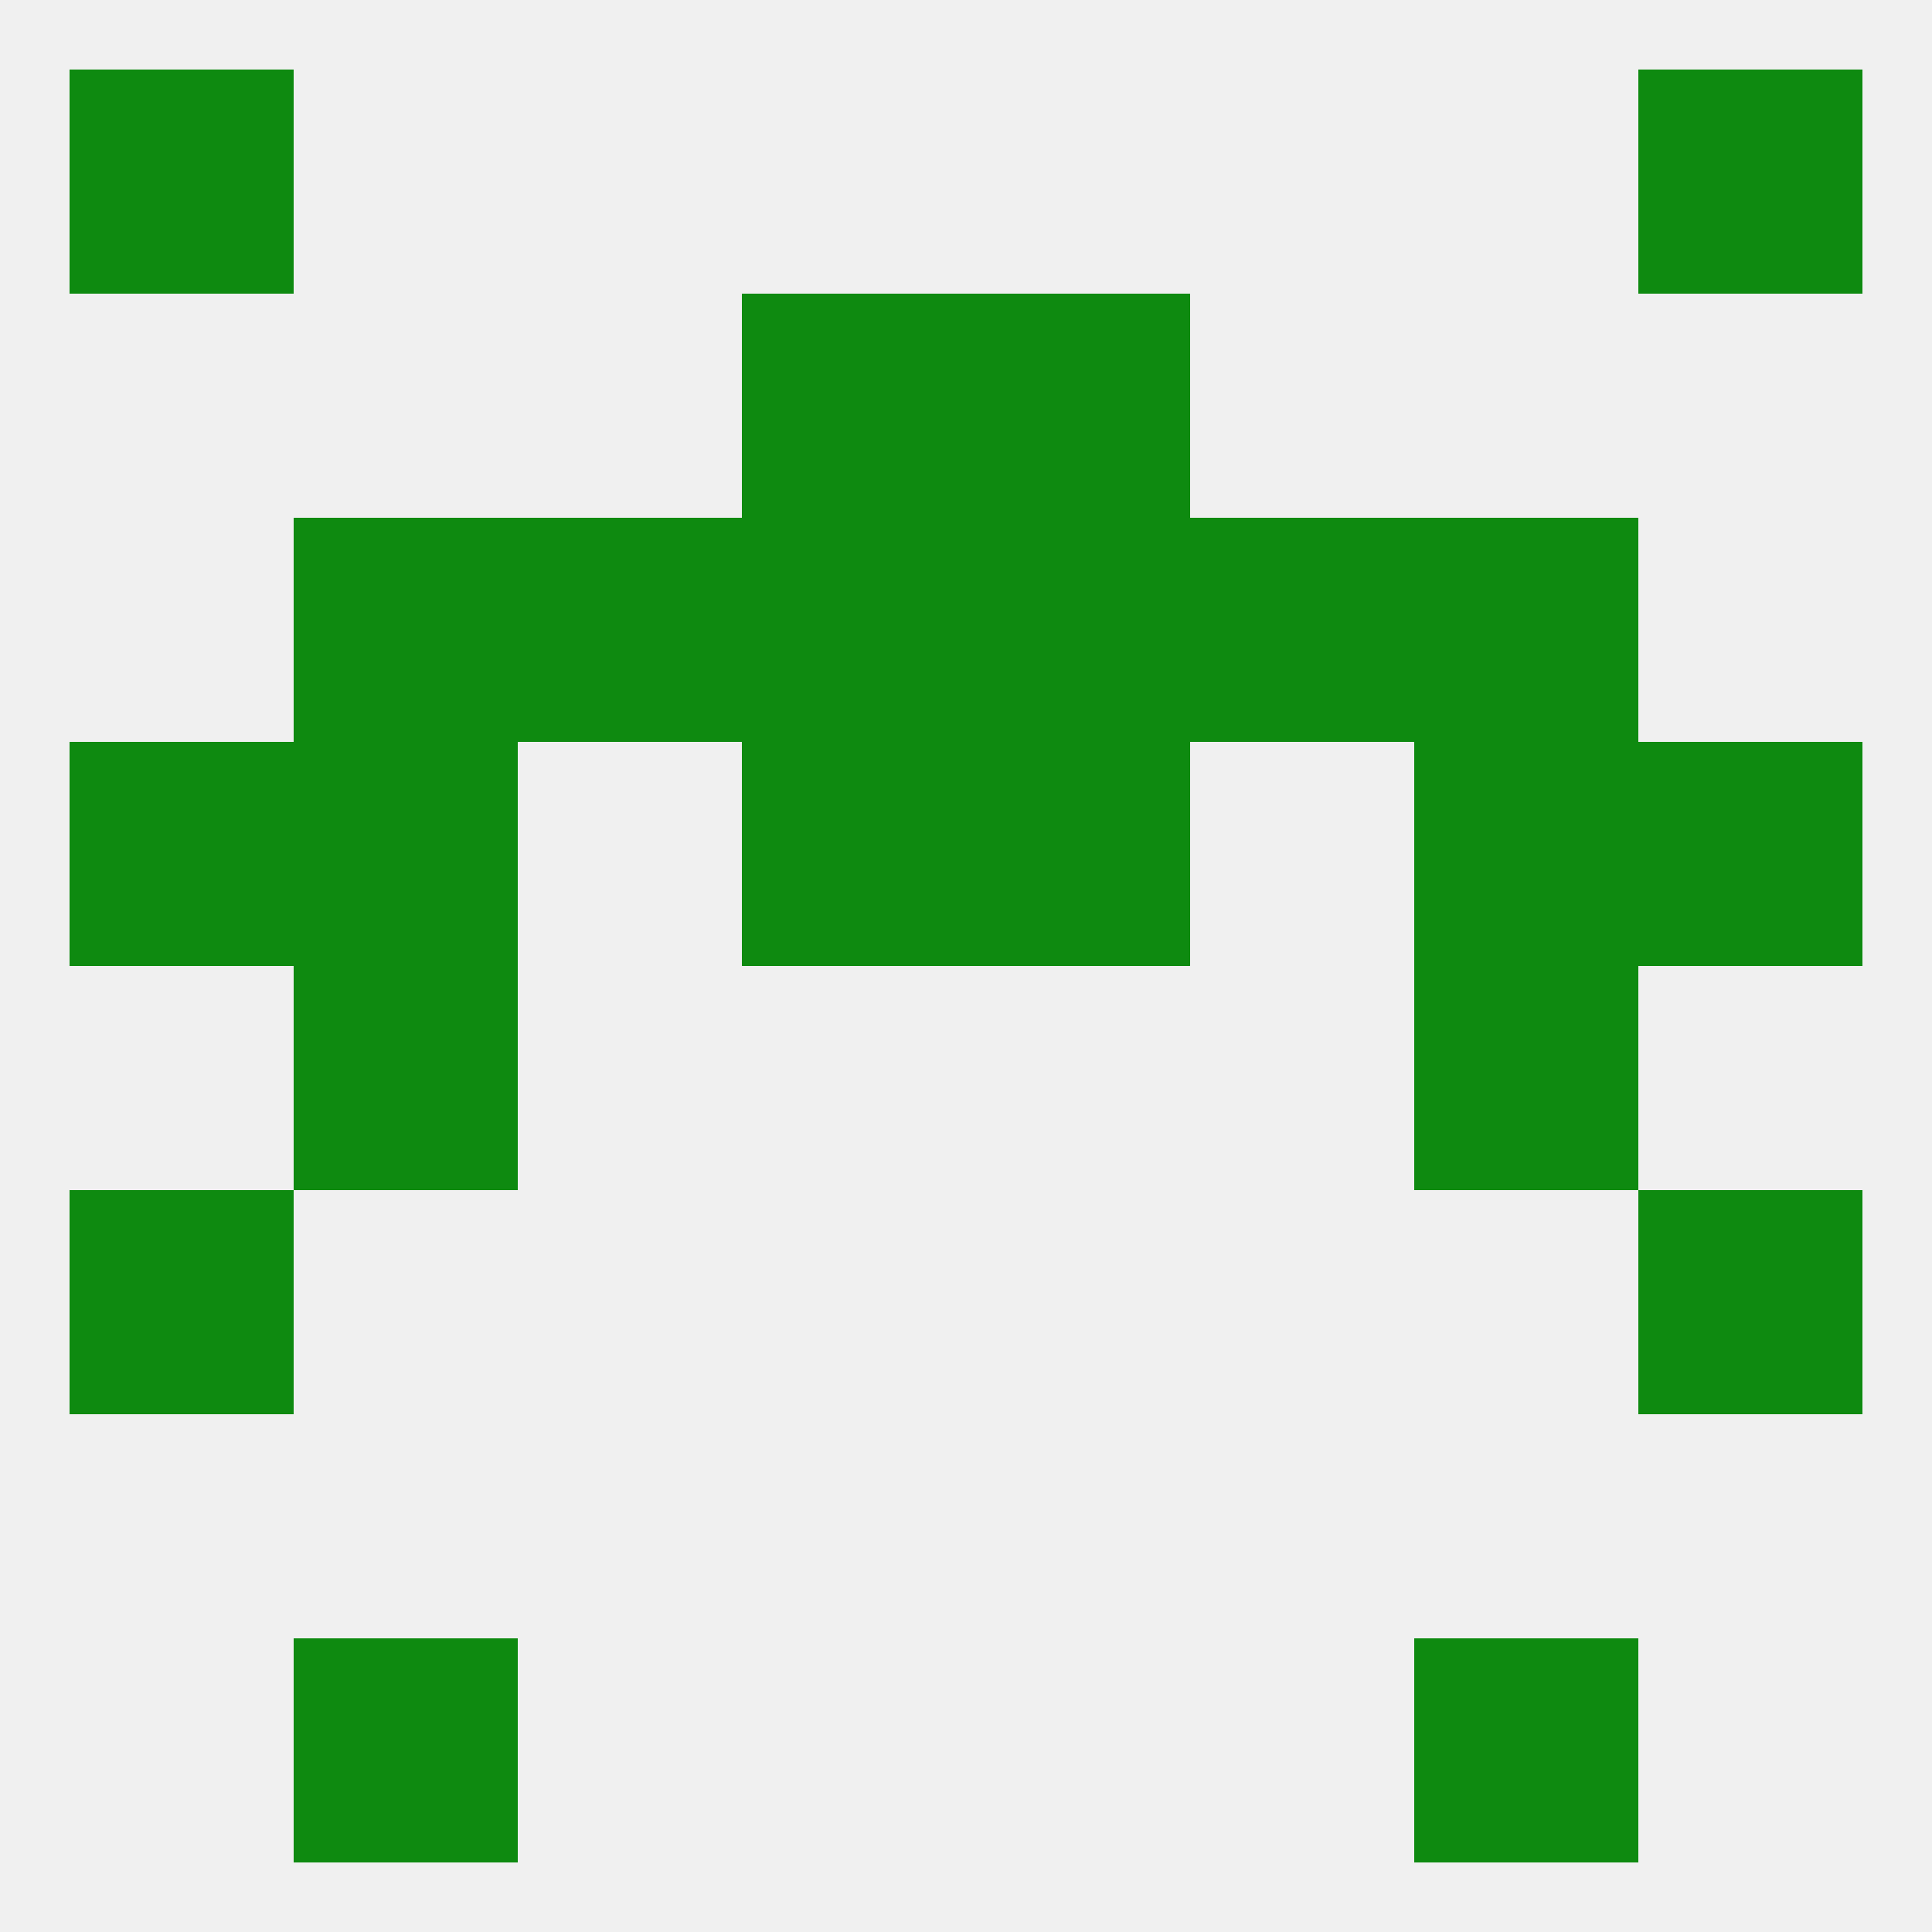 
<!--   <?xml version="1.0"?> -->
<svg version="1.1" baseprofile="full" xmlns="http://www.w3.org/2000/svg" xmlns:xlink="http://www.w3.org/1999/xlink" xmlns:ev="http://www.w3.org/2001/xml-events" width="250" height="250" viewBox="0 0 250 250" >
	<rect width="100%" height="100%" fill="rgba(240,240,240,255)"/>

	<rect x="38" y="212" width="29" height="29" fill="rgba(14,138,16,255)"/>
	<rect x="183" y="212" width="29" height="29" fill="rgba(14,138,16,255)"/>
	<rect x="9" y="154" width="29" height="29" fill="rgba(14,138,16,255)"/>
	<rect x="212" y="154" width="29" height="29" fill="rgba(14,138,16,255)"/>
	<rect x="38" y="125" width="29" height="29" fill="rgba(14,138,16,255)"/>
	<rect x="183" y="125" width="29" height="29" fill="rgba(14,138,16,255)"/>
	<rect x="212" y="96" width="29" height="29" fill="rgba(14,138,16,255)"/>
	<rect x="38" y="96" width="29" height="29" fill="rgba(14,138,16,255)"/>
	<rect x="183" y="96" width="29" height="29" fill="rgba(14,138,16,255)"/>
	<rect x="96" y="96" width="29" height="29" fill="rgba(14,138,16,255)"/>
	<rect x="125" y="96" width="29" height="29" fill="rgba(14,138,16,255)"/>
	<rect x="9" y="96" width="29" height="29" fill="rgba(14,138,16,255)"/>
	<rect x="67" y="67" width="29" height="29" fill="rgba(14,138,16,255)"/>
	<rect x="154" y="67" width="29" height="29" fill="rgba(14,138,16,255)"/>
	<rect x="38" y="67" width="29" height="29" fill="rgba(14,138,16,255)"/>
	<rect x="183" y="67" width="29" height="29" fill="rgba(14,138,16,255)"/>
	<rect x="96" y="67" width="29" height="29" fill="rgba(14,138,16,255)"/>
	<rect x="125" y="67" width="29" height="29" fill="rgba(14,138,16,255)"/>
	<rect x="96" y="38" width="29" height="29" fill="rgba(14,138,16,255)"/>
	<rect x="125" y="38" width="29" height="29" fill="rgba(14,138,16,255)"/>
	<rect x="9" y="9" width="29" height="29" fill="rgba(14,138,16,255)"/>
	<rect x="212" y="9" width="29" height="29" fill="rgba(14,138,16,255)"/>
</svg>